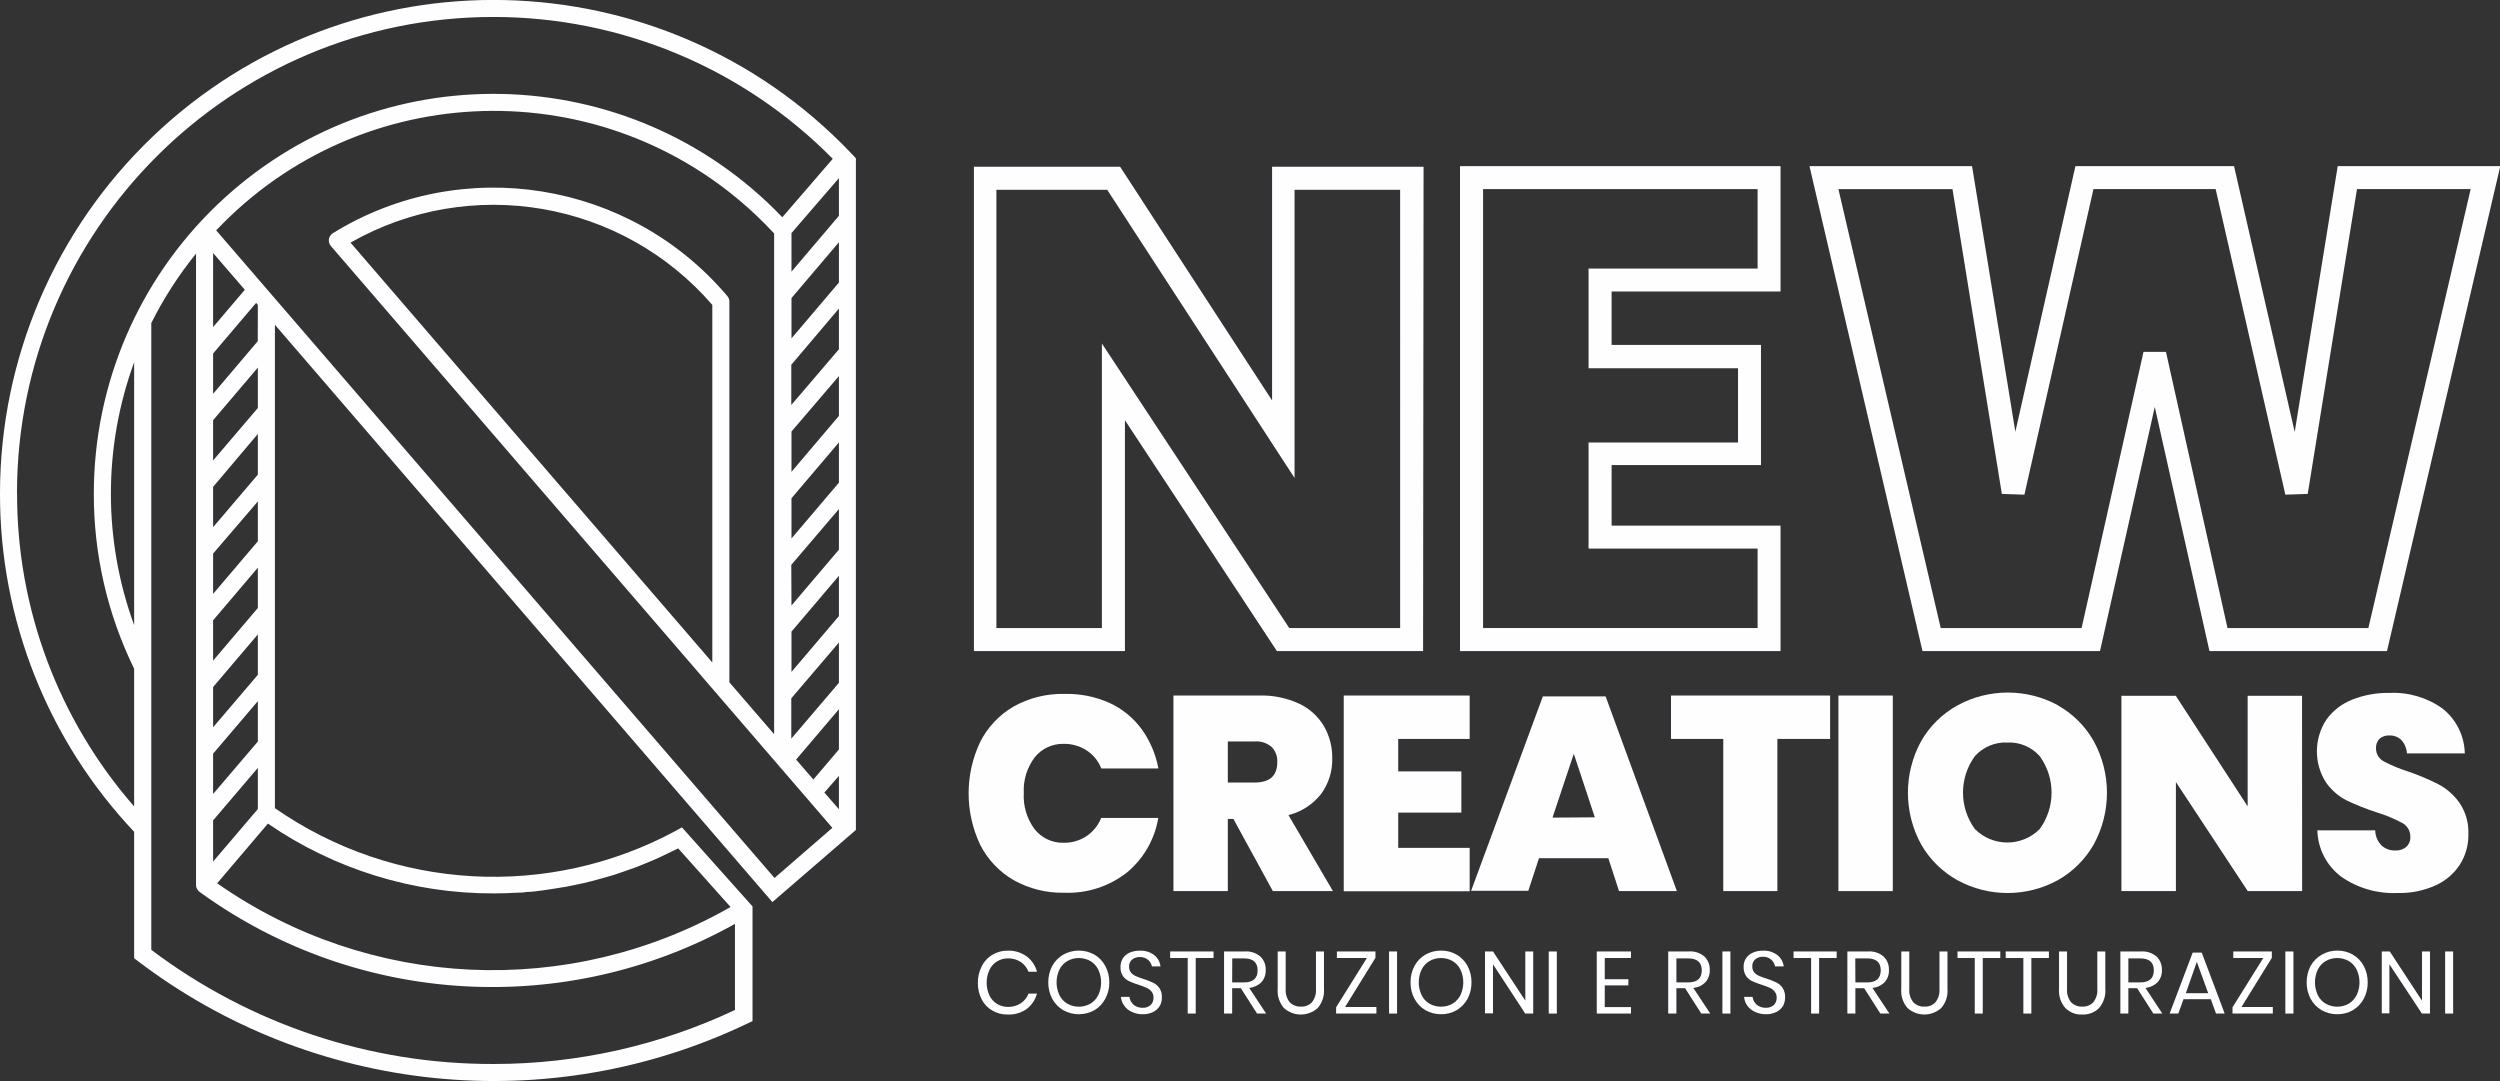 <?xml version="1.0" encoding="utf-8"?>
<!-- Generator: Adobe Illustrator 23.1.0, SVG Export Plug-In . SVG Version: 6.00 Build 0)  -->
<svg version="1.1" id="Livello_1" xmlns="http://www.w3.org/2000/svg" xmlns:xlink="http://www.w3.org/1999/xlink" x="0px" y="0px"
	 viewBox="0 0 259.26 112.11" enable-background="new 0 0 259.26 112.11" xml:space="preserve">
<rect x="0" y="0" width="259.26" height="112.11" fill="#333333" stroke="none"/>
<g>
	<g id="Livello_1-2">
		<path fill="#FEFDFF" d="M106.48,99.19c0.521,0.392,0.894,0.949,1.06,1.58h-0.88c-0.159-0.404-0.434-0.751-0.79-1
			c-0.4-0.262-0.872-0.395-1.35-0.38c-0.395-0.003-0.783,0.104-1.12,0.31c-0.344,0.209-0.619,0.515-0.79,0.88
			c-0.387,0.844-0.387,1.816,0,2.66c0.355,0.729,1.099,1.189,1.91,1.18c0.478,0.015,0.95-0.118,1.35-0.38
			c0.36-0.244,0.635-0.594,0.79-1h0.88c-0.171,0.631-0.543,1.19-1.06,1.59c-0.583,0.412-1.287,0.617-2,0.58
			c-0.559,0.011-1.109-0.135-1.59-0.42c-0.469-0.272-0.847-0.675-1.09-1.16c-0.266-0.523-0.4-1.103-0.39-1.69
			c-0.011-0.593,0.123-1.18,0.39-1.71c0.249-0.515,0.646-0.943,1.14-1.23c0.482-0.282,1.032-0.424,1.59-0.41
			C105.229,98.566,105.916,98.777,106.48,99.19z"/>
		<path fill="#FEFDFF" d="M113.5,99c0.474,0.28,0.861,0.685,1.12,1.17c0.285,0.524,0.429,1.113,0.42,1.71
			c0.009,0.593-0.135,1.179-0.42,1.7c-0.258,0.489-0.645,0.897-1.12,1.18c-1.007,0.561-2.233,0.561-3.24,0
			c-0.48-0.283-0.874-0.691-1.14-1.18c-0.277-0.523-0.418-1.108-0.41-1.7c-0.008-0.595,0.133-1.183,0.41-1.71
			c0.267-0.486,0.661-0.891,1.14-1.17C111.267,98.439,112.493,98.439,113.5,99z M110.69,99.66c-0.353,0.208-0.637,0.514-0.82,0.88
			c-0.4,0.845-0.4,1.825,0,2.67c0.18,0.368,0.465,0.675,0.82,0.88c0.74,0.413,1.64,0.413,2.38,0c0.35-0.211,0.635-0.516,0.82-0.88
			c0.4-0.845,0.4-1.825,0-2.67c-0.183-0.366-0.467-0.672-0.82-0.88C112.33,99.247,111.43,99.247,110.69,99.66z"/>
		<path fill="#FEFDFF" d="M120.29,104.29c-0.158,0.273-0.39,0.495-0.67,0.64c-0.34,0.175-0.718,0.261-1.1,0.25
			c-0.393,0.008-0.783-0.074-1.14-0.24c-0.318-0.136-0.591-0.357-0.79-0.64c-0.2-0.268-0.322-0.587-0.35-0.92h0.89
			c0.021,0.189,0.086,0.371,0.19,0.53c0.108,0.181,0.264,0.33,0.45,0.43c0.222,0.117,0.469,0.176,0.72,0.17
			c0.308,0.021,0.611-0.084,0.84-0.29c0.197-0.198,0.303-0.47,0.29-0.75c0.014-0.231-0.057-0.459-0.2-0.64
			c-0.137-0.168-0.312-0.302-0.51-0.39c-0.267-0.12-0.541-0.223-0.82-0.31c-0.343-0.101-0.677-0.228-1-0.38
			c-0.256-0.118-0.476-0.301-0.64-0.53c-0.18-0.279-0.268-0.608-0.25-0.94c-0.006-0.313,0.077-0.622,0.24-0.89
			c0.169-0.259,0.408-0.464,0.69-0.59c0.337-0.147,0.702-0.219,1.07-0.21c0.539-0.031,1.071,0.132,1.5,0.46
			c0.364,0.288,0.598,0.709,0.65,1.17h-0.89c-0.054-0.26-0.191-0.495-0.39-0.67c-0.241-0.208-0.552-0.315-0.87-0.3
			c-0.294-0.015-0.584,0.081-0.81,0.27c-0.207,0.184-0.318,0.453-0.3,0.73c-0.008,0.221,0.063,0.437,0.2,0.61
			c0.132,0.158,0.3,0.281,0.49,0.36c0.26,0.116,0.528,0.216,0.8,0.3c0.342,0.107,0.676,0.237,1,0.39
			c0.593,0.27,0.956,0.88,0.91,1.53C120.5,103.736,120.431,104.03,120.29,104.29z"/>
		<path fill="#FEFDFF" d="M125.85,98.67v0.68H124v5.76h-0.83v-5.76h-1.82v-0.68H125.85z"/>
		<path fill="#FEFDFF" d="M130.36,105.11l-1.68-2.63h-0.9v2.63h-0.84v-6.44h2.12c0.599-0.05,1.192,0.141,1.65,0.53
			c0.374,0.363,0.574,0.869,0.55,1.39c0.021,0.461-0.136,0.912-0.44,1.26c-0.34,0.343-0.789,0.555-1.27,0.6l1.75,2.66H130.36z
			 M127.78,101.88H129c0.95,0,1.42-0.42,1.42-1.25s-0.47-1.24-1.42-1.24h-1.21L127.78,101.88z"/>
		<path fill="#FEFDFF" d="M133.33,98.67v3.87c-0.042,0.503,0.108,1.003,0.42,1.4c0.304,0.31,0.727,0.474,1.16,0.45
			c0.433,0.025,0.854-0.144,1.15-0.46c0.306-0.396,0.452-0.892,0.41-1.39v-3.87h0.83v3.87c0.06,0.727-0.174,1.447-0.65,2
			c-0.996,0.894-2.504,0.894-3.5,0c-0.476-0.553-0.71-1.273-0.65-2v-3.87H133.33z"/>
		<path fill="#FEFDFF" d="M139.49,104.43h3.25v0.68h-4.18v-0.65l3.19-5.11h-3.11v-0.68h4v0.66L139.49,104.43z"/>
		<path fill="#FEFDFF" d="M144.88,98.67v6.44h-0.83v-6.44H144.88z"/>
		<path fill="#FEFDFF" d="M151.06,99c0.477,0.278,0.868,0.683,1.13,1.17c0.277,0.527,0.418,1.115,0.41,1.71
			c0.008,0.592-0.133,1.177-0.41,1.7c-0.263,0.488-0.653,0.896-1.13,1.18c-0.489,0.282-1.045,0.427-1.61,0.42
			c-0.571,0.007-1.134-0.138-1.63-0.42c-0.479-0.281-0.87-0.69-1.13-1.18c-0.282-0.522-0.423-1.107-0.41-1.7
			c-0.013-0.596,0.128-1.185,0.41-1.71c0.262-0.487,0.653-0.892,1.13-1.17c0.496-0.282,1.059-0.427,1.63-0.42
			C150.015,98.573,150.571,98.718,151.06,99z M148.25,99.66c-0.353,0.208-0.637,0.514-0.82,0.88c-0.4,0.845-0.4,1.825,0,2.67
			c0.18,0.368,0.465,0.675,0.82,0.88c0.74,0.413,1.64,0.413,2.38,0c0.35-0.211,0.635-0.516,0.82-0.88c0.4-0.845,0.4-1.825,0-2.67
			c-0.183-0.366-0.467-0.672-0.82-0.88C149.89,99.247,148.99,99.247,148.25,99.66z"/>
		<path fill="#FEFDFF" d="M159,105.11h-0.83l-3.34-5.11v5.09H154v-6.42h0.83l3.35,5.1v-5.1H159V105.11z"/>
		<path fill="#FEFDFF" d="M161.45,98.67v6.44h-0.84v-6.44H161.45z"/>
		<path fill="#FEFDFF" d="M166.42,99.35v2.2h2.45v0.64h-2.45v2.25h2.72v0.67h-3.55v-6.44h3.55v0.68H166.42z"/>
		<path fill="#FEFDFF" d="M176.43,105.11l-1.68-2.63h-0.9v2.63H173v-6.44h2.12c0.596-0.05,1.186,0.141,1.64,0.53
			c0.374,0.363,0.574,0.869,0.55,1.39c0.021,0.461-0.136,0.912-0.44,1.26c-0.337,0.347-0.788,0.56-1.27,0.6l1.76,2.66H176.43z
			 M173.85,101.88h1.21c0.95,0,1.42-0.42,1.42-1.25s-0.47-1.24-1.42-1.24h-1.21V101.88z"/>
		<path fill="#FEFDFF" d="M179.45,98.67v6.44h-0.83v-6.44H179.45z"/>
		<path fill="#FEFDFF" d="M184.92,104.29c-0.158,0.273-0.39,0.495-0.67,0.64c-0.344,0.174-0.725,0.26-1.11,0.25
			c-0.39,0.007-0.776-0.075-1.13-0.24c-0.321-0.136-0.597-0.357-0.8-0.64c-0.197-0.269-0.315-0.588-0.34-0.92h0.88
			c0.021,0.189,0.086,0.371,0.19,0.53c0.112,0.182,0.271,0.331,0.46,0.43c0.222,0.117,0.469,0.176,0.72,0.17
			c0.307,0.018,0.609-0.087,0.84-0.29c0.192-0.202,0.297-0.471,0.29-0.75c0.006-0.231-0.068-0.457-0.21-0.64
			c-0.131-0.17-0.303-0.304-0.5-0.39c-0.27-0.119-0.548-0.223-0.83-0.31c-0.341-0.105-0.675-0.231-1-0.38
			c-0.255-0.115-0.473-0.299-0.63-0.53c-0.183-0.278-0.274-0.607-0.26-0.94c-0.025-0.641,0.349-1.231,0.94-1.48
			c0.333-0.147,0.695-0.219,1.06-0.21c0.542-0.032,1.078,0.131,1.51,0.46c0.361,0.291,0.594,0.71,0.65,1.17h-0.9
			c-0.11-0.602-0.649-1.03-1.26-1c-0.291-0.014-0.577,0.083-0.8,0.27c-0.207,0.184-0.318,0.453-0.3,0.73
			c-0.011,0.219,0.057,0.435,0.19,0.61c0.134,0.155,0.302,0.279,0.49,0.36c0.264,0.116,0.534,0.216,0.81,0.3
			c0.341,0.109,0.675,0.239,1,0.39c0.257,0.126,0.477,0.315,0.64,0.55c0.196,0.295,0.291,0.646,0.27,1
			C185.127,103.729,185.059,104.025,184.92,104.29z"/>
		<path fill="#FEFDFF" d="M190.47,98.67v0.68h-1.82v5.76h-0.83v-5.76H186v-0.68H190.47z"/>
		<path fill="#FEFDFF" d="M195,105.11l-1.68-2.63h-0.91v2.63h-0.83v-6.44h2.12c0.596-0.05,1.186,0.141,1.64,0.53
			c0.374,0.363,0.574,0.869,0.55,1.39c0.026,0.462-0.133,0.915-0.44,1.26c-0.337,0.347-0.788,0.56-1.27,0.6l1.76,2.66H195z
			 M192.41,101.88h1.22c0.94,0,1.41-0.42,1.41-1.25s-0.47-1.24-1.41-1.24h-1.23L192.41,101.88z"/>
		<path fill="#FEFDFF" d="M198,98.67v3.87c-0.042,0.503,0.108,1.003,0.42,1.4c0.304,0.31,0.727,0.474,1.16,0.45
			c0.43,0.026,0.849-0.143,1.14-0.46c0.306-0.396,0.452-0.892,0.41-1.39v-3.87h0.83v3.87c0.065,0.727-0.17,1.45-0.65,2
			c-0.992,0.892-2.498,0.892-3.49,0c-0.48-0.55-0.715-1.273-0.65-2v-3.87H198z"/>
		<path fill="#FEFDFF" d="M207.44,98.67v0.68h-1.82v5.76h-0.83v-5.76H203v-0.68H207.44z"/>
		<path fill="#FEFDFF" d="M212.48,98.67v0.68h-1.82v5.76h-0.83v-5.76H208v-0.68H212.48z"/>
		<path fill="#FEFDFF" d="M214.36,98.67v3.87c-0.042,0.503,0.108,1.003,0.42,1.4c0.309,0.309,0.734,0.473,1.17,0.45
			c0.429,0.022,0.846-0.146,1.14-0.46c0.306-0.396,0.452-0.892,0.41-1.39v-3.87h0.83v3.87c0.06,0.727-0.174,1.447-0.65,2
			c-0.464,0.458-1.099,0.701-1.75,0.67c-0.649,0.034-1.281-0.21-1.74-0.67c-0.484-0.549-0.722-1.271-0.66-2v-3.87H214.36z"/>
		<path fill="#FEFDFF" d="M223.31,105.11l-1.68-2.63h-0.91v2.63h-0.83v-6.44H222c0.598-0.048,1.192,0.142,1.65,0.53
			c0.371,0.365,0.57,0.87,0.55,1.39c0.021,0.461-0.136,0.912-0.44,1.26c-0.34,0.343-0.789,0.555-1.27,0.6l1.75,2.66H223.31z
			 M220.72,101.88h1.22c0.95,0,1.42-0.42,1.42-1.25s-0.47-1.24-1.42-1.24h-1.22V101.88z"/>
		<path fill="#FEFDFF" d="M229.27,103.62h-2.83l-0.54,1.49H225l2.39-6.32h0.94l2.38,6.32h-0.9L229.27,103.62z M229,103l-1.18-3.25
			l-1.14,3.25H229z"/>
		<path fill="#FEFDFF" d="M232.45,104.43h3.25v0.68h-4.18v-0.65l3.19-5.11h-3.11v-0.68h4v0.66L232.45,104.43z"/>
		<path fill="#FEFDFF" d="M237.84,98.67v6.44H237v-6.44H237.84z"/>
		<path fill="#FEFDFF" d="M244,99c0.477,0.278,0.868,0.683,1.13,1.17c0.277,0.527,0.418,1.115,0.41,1.71
			c0.008,0.592-0.133,1.177-0.41,1.7c-0.263,0.488-0.653,0.896-1.13,1.18c-0.489,0.282-1.045,0.427-1.61,0.42
			c-0.571,0.007-1.134-0.138-1.63-0.42c-0.48-0.283-0.874-0.691-1.14-1.18c-0.277-0.523-0.418-1.108-0.41-1.7
			c-0.008-0.595,0.133-1.183,0.41-1.71c0.272-0.489,0.673-0.894,1.16-1.17c0.496-0.282,1.059-0.427,1.63-0.42
			C242.968,98.576,243.517,98.721,244,99z M241.19,99.66c-0.353,0.208-0.637,0.514-0.82,0.88c-0.4,0.845-0.4,1.825,0,2.67
			c0.18,0.368,0.465,0.675,0.82,0.88c0.74,0.413,1.64,0.413,2.38,0c0.35-0.211,0.635-0.516,0.82-0.88c0.4-0.845,0.4-1.825,0-2.67
			c-0.183-0.366-0.467-0.672-0.82-0.88C242.83,99.247,241.93,99.247,241.19,99.66z"/>
		<path fill="#FEFDFF" d="M252,105.11h-0.84l-3.37-5.11v5.09H247v-6.42h0.83l3.34,5.1v-5.1H252V105.11z"/>
		<path fill="#FEFDFF" d="M254.4,98.67v6.44h-0.83v-6.44H254.4z"/>
		<path fill="#FEFDFF" d="M147.58,67.52h-15.16l-15.76-23.94v23.94H101V17.29h15.16l15.76,24.24V17.29h15.71L147.58,67.52z
			 M133.7,65.13h11.5V19.68h-10.95v29.89l-19.43-29.89h-11.49v45.45h10.94V35.62L133.7,65.13z"/>
		<path fill="#FEFDFF" d="M184.65,67.52h-33.24V17.23h33.24v13h-17.52v5.54h15.49v12.46h-15.49v6.28h17.52L184.65,67.52z
			 M153.8,65.13h28.47v-8.24h-17.53v-11h15.5v-7.7h-15.5V27.85h17.53v-8.24H153.8V65.13z"/>
		<path fill="#FEFDFF" d="M247.54,67.52h-18.41l-5.67-25.32l-5.68,25.32h-18.41l-11.72-50.29h16.86L209,44.77l6.23-27.54h16.45
			l6.29,27.57l4.46-27.57h16.86L247.54,67.52z M231,65.13h14.61l10.61-45.52h-11.79l-5.11,31.61L237,51.3l-7.23-31.69H217.1
			l-7.16,31.69l-2.34-0.08l-5.12-31.61h-11.83l10.61,45.52h14.61l6.42-28.64h2.33L231,65.13z"/>
		<path fill="#FEFDFF" d="M115.05,72.89c1.327,0.608,2.476,1.544,3.34,2.72c0.875,1.214,1.469,2.608,1.74,4.08h-5.92
			c-0.302-0.765-0.833-1.418-1.52-1.87c-0.708-0.458-1.537-0.694-2.38-0.68c-1.162-0.028-2.27,0.486-3,1.39
			c-0.805,1.064-1.208,2.378-1.14,3.71c-0.076,1.347,0.324,2.678,1.13,3.76c0.726,0.91,1.836,1.429,3,1.4
			c0.845,0.016,1.675-0.225,2.38-0.69c0.684-0.464,1.214-1.122,1.52-1.89h5.92c-0.367,2.216-1.521,4.226-3.25,5.66
			c-1.843,1.445-4.139,2.189-6.48,2.1c-1.838,0.044-3.654-0.405-5.26-1.3c-1.484-0.858-2.688-2.125-3.47-3.65
			c-1.614-3.388-1.614-7.322,0-10.71c0.779-1.53,1.984-2.801,3.47-3.66c1.607-0.891,3.423-1.34,5.26-1.3
			C111.993,71.921,113.585,72.239,115.05,72.89z"/>
		<path fill="#FEFDFF" d="M132,92.41l-4.09-7.48h-0.58v7.48h-5.64V72.13h8.91c1.427-0.043,2.845,0.249,4.14,0.85
			c1.068,0.502,1.96,1.314,2.56,2.33c0.584,1.019,0.881,2.176,0.86,3.35c0.029,1.321-0.379,2.615-1.16,3.68
			c-0.853,1.084-2.042,1.854-3.38,2.19l4.61,7.88L132,92.41z M127.33,81.15h2.78c1.57,0,2.35-0.7,2.35-2.12
			c0.034-0.583-0.181-1.153-0.59-1.57c-0.488-0.416-1.121-0.621-1.76-0.57h-2.78L127.33,81.15z"/>
		<path fill="#FEFDFF" d="M145,76.63V80h6.55v4.27H145v3.66h7.41v4.5h-13.06v-20.3h13.06v4.5H145z"/>
		<path fill="#FEFDFF" d="M166.79,89h-7.19l-1.11,3.38h-5.93L160,72.22h6.51l7.39,20.19h-6L166.79,89z M165.39,84.76l-2.18-6.59
			L161,84.79L165.39,84.76z"/>
		<path fill="#FEFDFF" d="M189.79,72.13v4.5h-5.47v15.78h-5.61V76.63h-5.42v-4.5H189.79z"/>
		<path fill="#FEFDFF" d="M196.29,72.13v20.28h-5.64V72.13H196.29z"/>
		<path fill="#FEFDFF" d="M213.41,73.15c1.556,0.873,2.843,2.156,3.72,3.71c1.827,3.336,1.827,7.374,0,10.71
			c-0.884,1.552-2.173,2.835-3.73,3.71c-3.243,1.773-7.167,1.773-10.41,0c-1.568-0.871-2.868-2.154-3.76-3.71
			c-1.827-3.336-1.827-7.374,0-10.71c0.892-1.559,2.196-2.843,3.77-3.71c3.254-1.773,7.186-1.773,10.44,0H213.41z M204.8,78.42
			c-1.639,2.25-1.639,5.3,0,7.55c1.844,1.858,4.845,1.87,6.703,0.027c0.009-0.009,0.018-0.018,0.027-0.027
			c1.633-2.252,1.633-5.298,0-7.55c-0.845-0.955-2.076-1.477-3.35-1.42C206.897,76.941,205.656,77.462,204.8,78.42z"/>
		<path fill="#FEFDFF" d="M238.74,92.41h-5.64l-7.45-11.31v11.31H220V72.16h5.64l7.45,11.46V72.16h5.64L238.74,92.41z"/>
		<path fill="#FEFDFF" d="M255.12,89.63c-0.613,0.954-1.488,1.711-2.52,2.18c-1.256,0.565-2.623,0.838-4,0.8
			c-2.066,0.086-4.104-0.507-5.8-1.69c-1.522-1.137-2.437-2.911-2.48-4.81h6c0.008,0.589,0.245,1.152,0.66,1.57
			c0.382,0.348,0.884,0.534,1.4,0.52c0.419,0.027,0.834-0.105,1.16-0.37c0.291-0.273,0.445-0.662,0.42-1.06
			c0.011-0.591-0.309-1.139-0.83-1.42c-0.842-0.452-1.726-0.82-2.64-1.1c-1.077-0.346-2.129-0.764-3.15-1.25
			c-0.86-0.445-1.598-1.094-2.15-1.89c-1.25-1.99-1.222-4.527,0.07-6.49c0.674-0.924,1.596-1.639,2.66-2.06
			c1.221-0.485,2.526-0.723,3.84-0.7c1.989-0.103,3.954,0.475,5.57,1.64c1.406,1.131,2.241,2.826,2.28,4.63h-6
			c-0.032-0.52-0.24-1.014-0.59-1.4c-0.337-0.316-0.788-0.482-1.25-0.46c-0.364-0.015-0.721,0.106-1,0.34
			c-0.258,0.266-0.393,0.629-0.37,1c-0.005,0.566,0.308,1.087,0.81,1.35c0.8,0.421,1.637,0.769,2.5,1.04
			c1.09,0.371,2.153,0.819,3.18,1.34c0.863,0.462,1.606,1.119,2.17,1.92c0.652,0.962,0.975,2.109,0.92,3.27
			C255.999,87.625,255.7,88.701,255.12,89.63z"/>
		<path fill="#FEFDFF" d="M88.76,16.41l-0.56-0.59C68.669-4.62,36.265-5.357,15.825,14.175C5.716,23.834-0.001,37.208,0,51.19
			c-0.023,13.039,4.956,25.591,13.91,35.07v13.11l0.35,0.27c18.206,13.861,42.639,16.367,63.28,6.49l0.5-0.24V94l-7.32-8.2
			l-0.61,0.34c-13.194,7.142-29.286,6.241-41.6-2.33V33.68L80.1,93.55l8.66-7.48C88.76,86.07,88.76,16.41,88.76,16.41z M1.76,51.19
			C1.754,23.896,23.875,1.765,51.169,1.759C64.395,1.756,77.071,7.055,86.36,16.47l-5.23,6.06
			C65.304,5.989,39.066,5.409,22.525,21.235C14.351,29.055,9.729,39.877,9.73,51.19c-0.016,6.294,1.414,12.507,4.18,18.16v14.28
			C6.065,74.646,1.751,63.117,1.77,51.19H1.76z M85.49,82.19L87,80.46v3.46L85.49,82.19z M87,77.72l-2.65,3.12l-1.79-2.07L87,73.55
			V77.72z M82.06,58.58L87,52.79V57l-4.92,5.79L82.06,58.58z M82.06,72.42L87,66.63v4.18l-4.94,5.79V72.42z M87,63.89l-4.92,5.79
			V65.5L87,59.71V63.89z M87,50.05l-4.92,5.79v-4.17L87,45.88V50.05z M87,43.13l-4.92,5.8v-4.18L87,39V43.13z M87,36.22L82.06,42
			v-4.17L87,32V36.22z M87,29.3l-4.92,5.79v-4.18L87,25.12V29.3z M22.1,64.33l4.64-5.46v4.18l-4.64,5.46V64.33z M26.74,56.13
			l-4.64,5.46v-4.18L26.74,52V56.13z M26.74,49.22l-4.64,5.45v-4.18L26.74,45V49.22z M26.74,83.9l-4.64,5.45v-4.27l4.64-5.45V83.9z
			 M26.74,76.9l-4.64,5.44v-4.18l4.64-5.45V76.9z M26.74,69.98l-4.64,5.44v-4.17l4.64-5.46V69.98z M26.74,42.31l-4.64,5.44v-4.17
			l4.64-5.46V42.31z M22.1,26.24l3.29,3.81l-3.29,3.87V26.24z M13.91,37.57v27.26C10.697,56.027,10.697,46.373,13.91,37.57z
			 M51.19,110.34c-12.809,0.038-25.278-4.121-35.5-11.84v-65c1.282-2.56,2.838-4.975,4.64-7.2v65.46l0,0c0,0,0,0.07,0,0.11
			c0.032,0.241,0.158,0.46,0.35,0.61l0,0l0.26,0.19l0,0c16.26,11.674,37.803,12.898,55.28,3.14l0,0v8.93
			C68.392,108.432,59.844,110.344,51.19,110.34z M53.73,92.57c0.28,0,0.56,0,0.84-0.07c0.57,0,1.13-0.09,1.69-0.16l1-0.15
			c0.5-0.08,1-0.15,1.5-0.24s0.7-0.15,1.06-0.22s0.94-0.2,1.41-0.32l1.08-0.29c0.45-0.13,0.91-0.25,1.35-0.39l1.09-0.37l1.3-0.46
			l1.08-0.44c0.42-0.18,0.84-0.35,1.25-0.54s0.71-0.34,1.06-0.51l0.89-0.43l5.43,6.08c-16.727,9.552-37.465,8.594-53.24-2.46
			l4.14-4.87l1.12-1.32c6.887,4.735,15.052,7.261,23.41,7.24C52,92.65,52.89,92.62,53.73,92.57z M26.73,35.38l-4.63,5.46v-4.18
			l4.46-5.25l0.18,0.21L26.73,35.38z M22.42,23.89C37.458,7.995,62.535,7.301,78.43,22.339c0.637,0.603,1.254,1.227,1.85,1.871
			v51.93l-4.64-5.38V31.34c0.017-0.225-0.055-0.448-0.2-0.62c-10.143-12.004-27.541-14.784-40.92-6.54
			c-0.219,0.139-0.368,0.364-0.41,0.62c-0.038,0.259,0.039,0.522,0.21,0.72l52,60.33l-6,5.2L22.42,23.89z M73.87,31.62V68.7
			L36.35,25.16C48.796,18.085,64.507,20.79,73.87,31.62z M87,22.38l-4.92,5.79v-4l4.92-5.7V22.38z"/>
	</g>
</g>
</svg>
